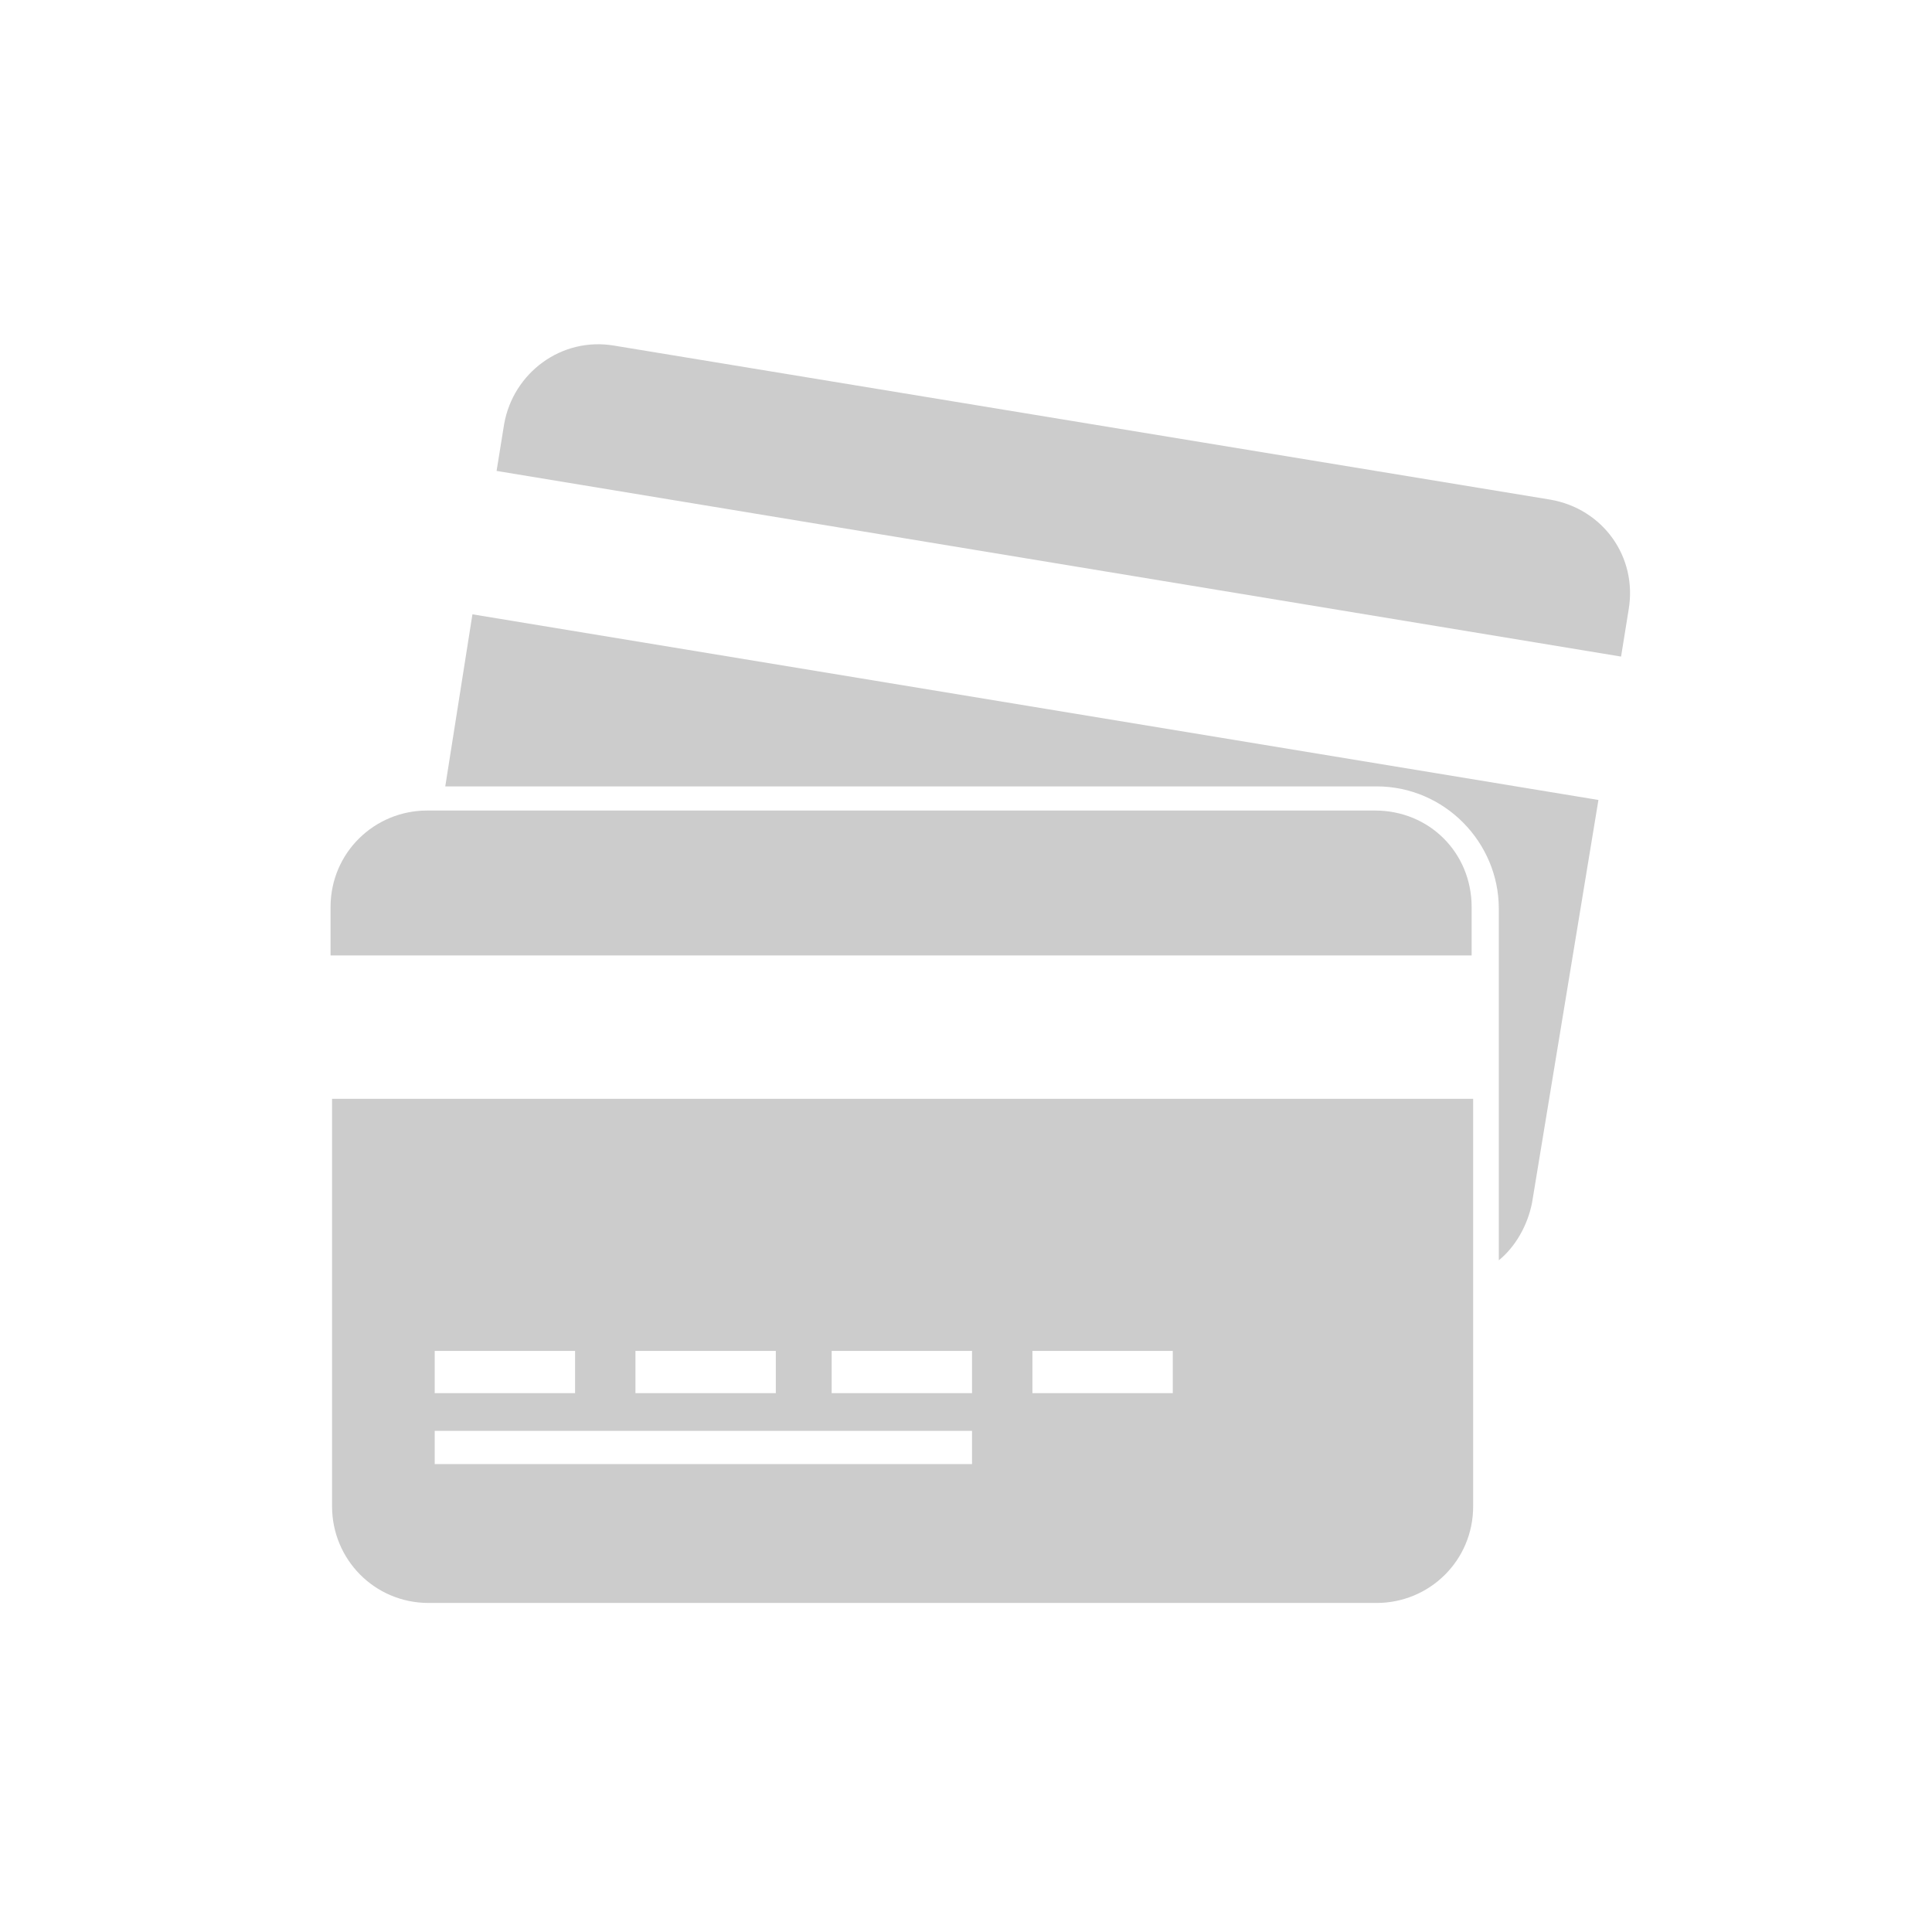 <?xml version="1.0" encoding="utf-8"?>
<!-- Generator: Adobe Illustrator 18.1.1, SVG Export Plug-In . SVG Version: 6.00 Build 0)  -->
<!DOCTYPE svg PUBLIC "-//W3C//DTD SVG 1.1//EN" "http://www.w3.org/Graphics/SVG/1.1/DTD/svg11.dtd">
<svg version="1.1" xmlns="http://www.w3.org/2000/svg" xmlns:xlink="http://www.w3.org/1999/xlink" x="0px" y="0px" width="128px"
	 height="128px" viewBox="0 0 128 128" enable-background="new 0 0 128 128" xml:space="preserve">
<g id="Layer_1" display="none">
	<path display="inline" fill="#cccccc" d="M41.5,50.6c0-4.2-2.6-7.8-6.4-9.2c-1.5-0.6-2.8-1.8-2.8-3.4V14.3c0-0.8-0.6-1.4-1.4-1.4
		h-6.9c-0.8,0-1.5,0.7-1.5,1.4V38c0,1.5-1.3,2.9-2.8,3.4c-3.7,1.4-6.4,4.9-6.4,9.2v58.7c0,2.3,1.9,3.6,4.2,4.2
		c4.7,1.3,14.9,1.4,19.6,0c2.2-0.7,4.2-1.8,4.2-4.2V50.6z"/>
	<path display="inline" fill="#cccccc" d="M77.7,50.6c0-4.2-2.6-7.8-6.4-9.2c-1.5-0.6-2.8-1.8-2.8-3.4V14.3c0-0.8-0.6-1.4-1.4-1.4
		h-6.9c-0.8,0-1.5,0.7-1.5,1.4V38c0,1.5-1.3,2.9-2.8,3.4c-3.7,1.4-6.4,4.9-6.4,9.2v58.7c0,2.3,1.9,3.6,4.2,4.2
		c4.7,1.3,14.9,1.4,19.6,0c2.2-0.7,4.2-1.8,4.2-4.2V50.6z"/>
	<path display="inline" fill="#cccccc" d="M114.9,50.6c0-4.2-2.6-7.8-6.4-9.2c-1.5-0.6-2.8-1.8-2.8-3.4V14.3c0-0.8-0.6-1.4-1.4-1.4
		h-6.9c-0.8,0-1.5,0.7-1.5,1.4V38c0,1.5-1.3,2.9-2.8,3.4c-3.7,1.4-6.4,4.9-6.4,9.2v58.7c0,2.3,1.9,3.6,4.2,4.2
		c4.7,1.3,14.9,1.4,19.6,0c2.2-0.7,4.2-1.8,4.2-4.2V50.6z"/>
</g>
<g id="Layer_1_copy" display="none">
	<g display="inline">
		<path d="M92.2,52h-1.1c0-2.7,0-6.1,0-10.3c0-17.3-18.3-18.4-27.6-18.4c-9.6,0-25.9,1.7-25.9,19.7c0,3.3,0,6.3,0,8.9h-0.2
			c-2.6,0-4.7,2.1-4.7,4.7v42.6c0,6.8,8.4,9.7,32.9,9.7c21.7,0,31.2-2.8,31.2-8.9V56.7C96.9,54.1,94.8,52,92.2,52z M68.4,79.6v13.5
			c0,1.1-0.9,2.1-2.1,2.1h-2.9c-1.1,0-2.1-0.9-2.1-2.1V79.6c-2.7-1.3-4.5-4.1-4.5-7.2c0-4.4,3.6-8,8-8c4.4,0,8,3.6,8,8
			C72.9,75.6,71.1,78.3,68.4,79.6z M80.1,52H48.7c0-2.4,0-4.7,0-6.5C48.7,35,58.3,34,63.9,34c5.5,0,16.2,0.6,16.2,10.8
			C80.1,47.3,80.1,49.8,80.1,52z"/>
	</g>
</g>
<g id="Layer_5">
	<g>
		<path fill="#cccccc" d="M102.7,33.1l-62-10.2c-3.5-0.6-6.7,1.8-7.3,5.2l-0.5,3.1l74.5,12.3l0.5-3.1
			C108.5,36.9,106.2,33.7,102.7,33.1z"/>
		<path fill="#cccccc" d="M91.1,53.7H28.3c-3.5,0-6.4,2.8-6.4,6.4v3.2h75.6v-3.2C97.5,56.5,94.7,53.7,91.1,53.7z"/>
		<path fill="#cccccc" d="M22,99.8c0,3.5,2.8,6.4,6.4,6.4h62.8c3.5,0,6.4-2.8,6.4-6.4v-27H22V99.8z M68.4,89.5h9.3v2.8h-9.3
			C68.4,92.3,68.4,89.5,68.4,89.5z M55.1,89.5h9.3v2.8h-9.3V89.5z M42.1,89.5h9.3v2.8h-9.3V89.5z M28.8,89.5h9.3v2.8h-9.3V89.5z
			 M28.8,94.8h35.6V97H28.8V94.8z"/>
		<path fill="#cccccc" d="M29.5,52.1h61.7c4.5,0,8.1,3.7,8.1,8.1V73v10.5c1.1-0.9,1.9-2.3,2.2-3.8l4.4-26.7L31.3,40.7L29.5,52.1z"/>
	</g>
</g>
<g id="Layer_2" display="none">
	<g display="inline">
		<path fill="#cccccc" d="M95.8,72l0-3.5c5,0.7,15.1-3,15.1-3c-3.4-3.5-4.2-7.6-6.5-23.7c-2.3-16.1-16.3-16-17.3-16
			s-15.1-0.2-17.3,16c-2.3,16.1-3,20.2-6.5,23.7c0,0,10.2,3.6,15.1,3l0,3.5c-2.6,2.8-5.6,4.9-8.6,6.8c1,0.6,2,1.1,2.9,1.6
			c6.8,3.7,13.2,7.2,13.2,14.2v7.7h31.5c1.1,0,2-0.9,2-2v-8.8C119.3,83.5,104.7,81.8,95.8,72z"/>
	</g>
	<path display="inline" fill="#cccccc" d="M119.3,91.7v8.8"/>
	<path display="inline" fill="#cccccc" d="M56.4,72.9L56.4,72.9v-2.8c2.6-3,4.5-6.4,5.8-10.5c0.2-0.6,0.4-1.2,0.5-1.8
		c1.3-0.7,2.4-2.5,2.7-4.8c0.1-0.8,0.1-1.5,0-2.1c-0.2-1.1-0.6-2.1-1.2-2.7c0.1-2.1,0.1-4.4,0-6.8c-0.1-1.9-0.2-3.8-0.4-5.8
		c-0.1-0.5-0.1-1-0.2-1.4c-2-11.5-12.5-12.7-16.5-12.7c-0.2,0-2.9,0-3.1,0c-4,0-14.5,1.2-16.5,12.7c-0.1,0.5-0.1,0.9-0.2,1.4
		c-0.2,2-0.4,3.9-0.4,5.8c-0.1,2.4-0.1,4.6,0,6.8c-0.6,0.7-1,1.6-1.2,2.7c-0.1,0.7-0.1,1.4,0,2.1c0.2,2.3,1.3,4.1,2.7,4.8
		c0.3,1.2,0.7,2.3,1.1,3.4c1.3,3.3,3,6.2,5.2,8.8v2.8v0C25,83.7,8.7,85.7,8.7,94.7v9.8c0,1.2,1,2.2,2.2,2.2h69.6
		c1.2,0,2.2-1,2.2-2.2v-9.8C82.6,85.7,66.3,83.7,56.4,72.9z"/>
</g>
<g id="Layer_3" display="none">
	<g display="inline">
		<path fill="#cccccc" d="M102.4,74.9l10.5-33.7c0.4-1.2,0.2-2.4-0.6-3.4c-0.7-1-1.9-1.6-3.1-1.6H33.7L29.4,25
			c-0.6-1.5-2-2.5-3.6-2.5H13.5c-2.1,0-3.8,1.7-3.8,3.8c0,2.1,1.7,3.8,3.8,3.8h9.8l4.2,11c0,0,0,0.1,0,0.1l0.1,0.3l12.7,33.3
			c0,0.1,0.1,0.2,0.1,0.4l3.4,9c-3.6,1.9-6.1,5.6-6.1,10c0,6.2,5,11.2,11.2,11.2c6.2,0,11.2-5,11.2-11.2c0-1.2-0.2-2.4-0.6-3.6h23
			C82.2,91.8,82,93,82,94.3c0,6.2,5,11.2,11.2,11.2c6.2,0,11.2-5,11.2-11.2c0-6.2-5-11.2-11.2-11.2H51.6l-2.1-5.5h49.2
			C100.4,77.6,101.9,76.5,102.4,74.9z M96.8,94.3c0,2-1.6,3.6-3.6,3.6c-2,0-3.6-1.6-3.6-3.6c0-2,1.6-3.6,3.6-3.6
			C95.2,90.7,96.8,92.3,96.8,94.3z M52.6,94.3c0,2-1.6,3.6-3.6,3.6c-2,0-3.6-1.6-3.6-3.6c0-2,1.6-3.6,3.6-3.6
			C51,90.7,52.6,92.3,52.6,94.3z M46.6,69.9l-10-26.1H104l-8.1,26.1H46.6z"/>
	</g>
</g>
</svg>
